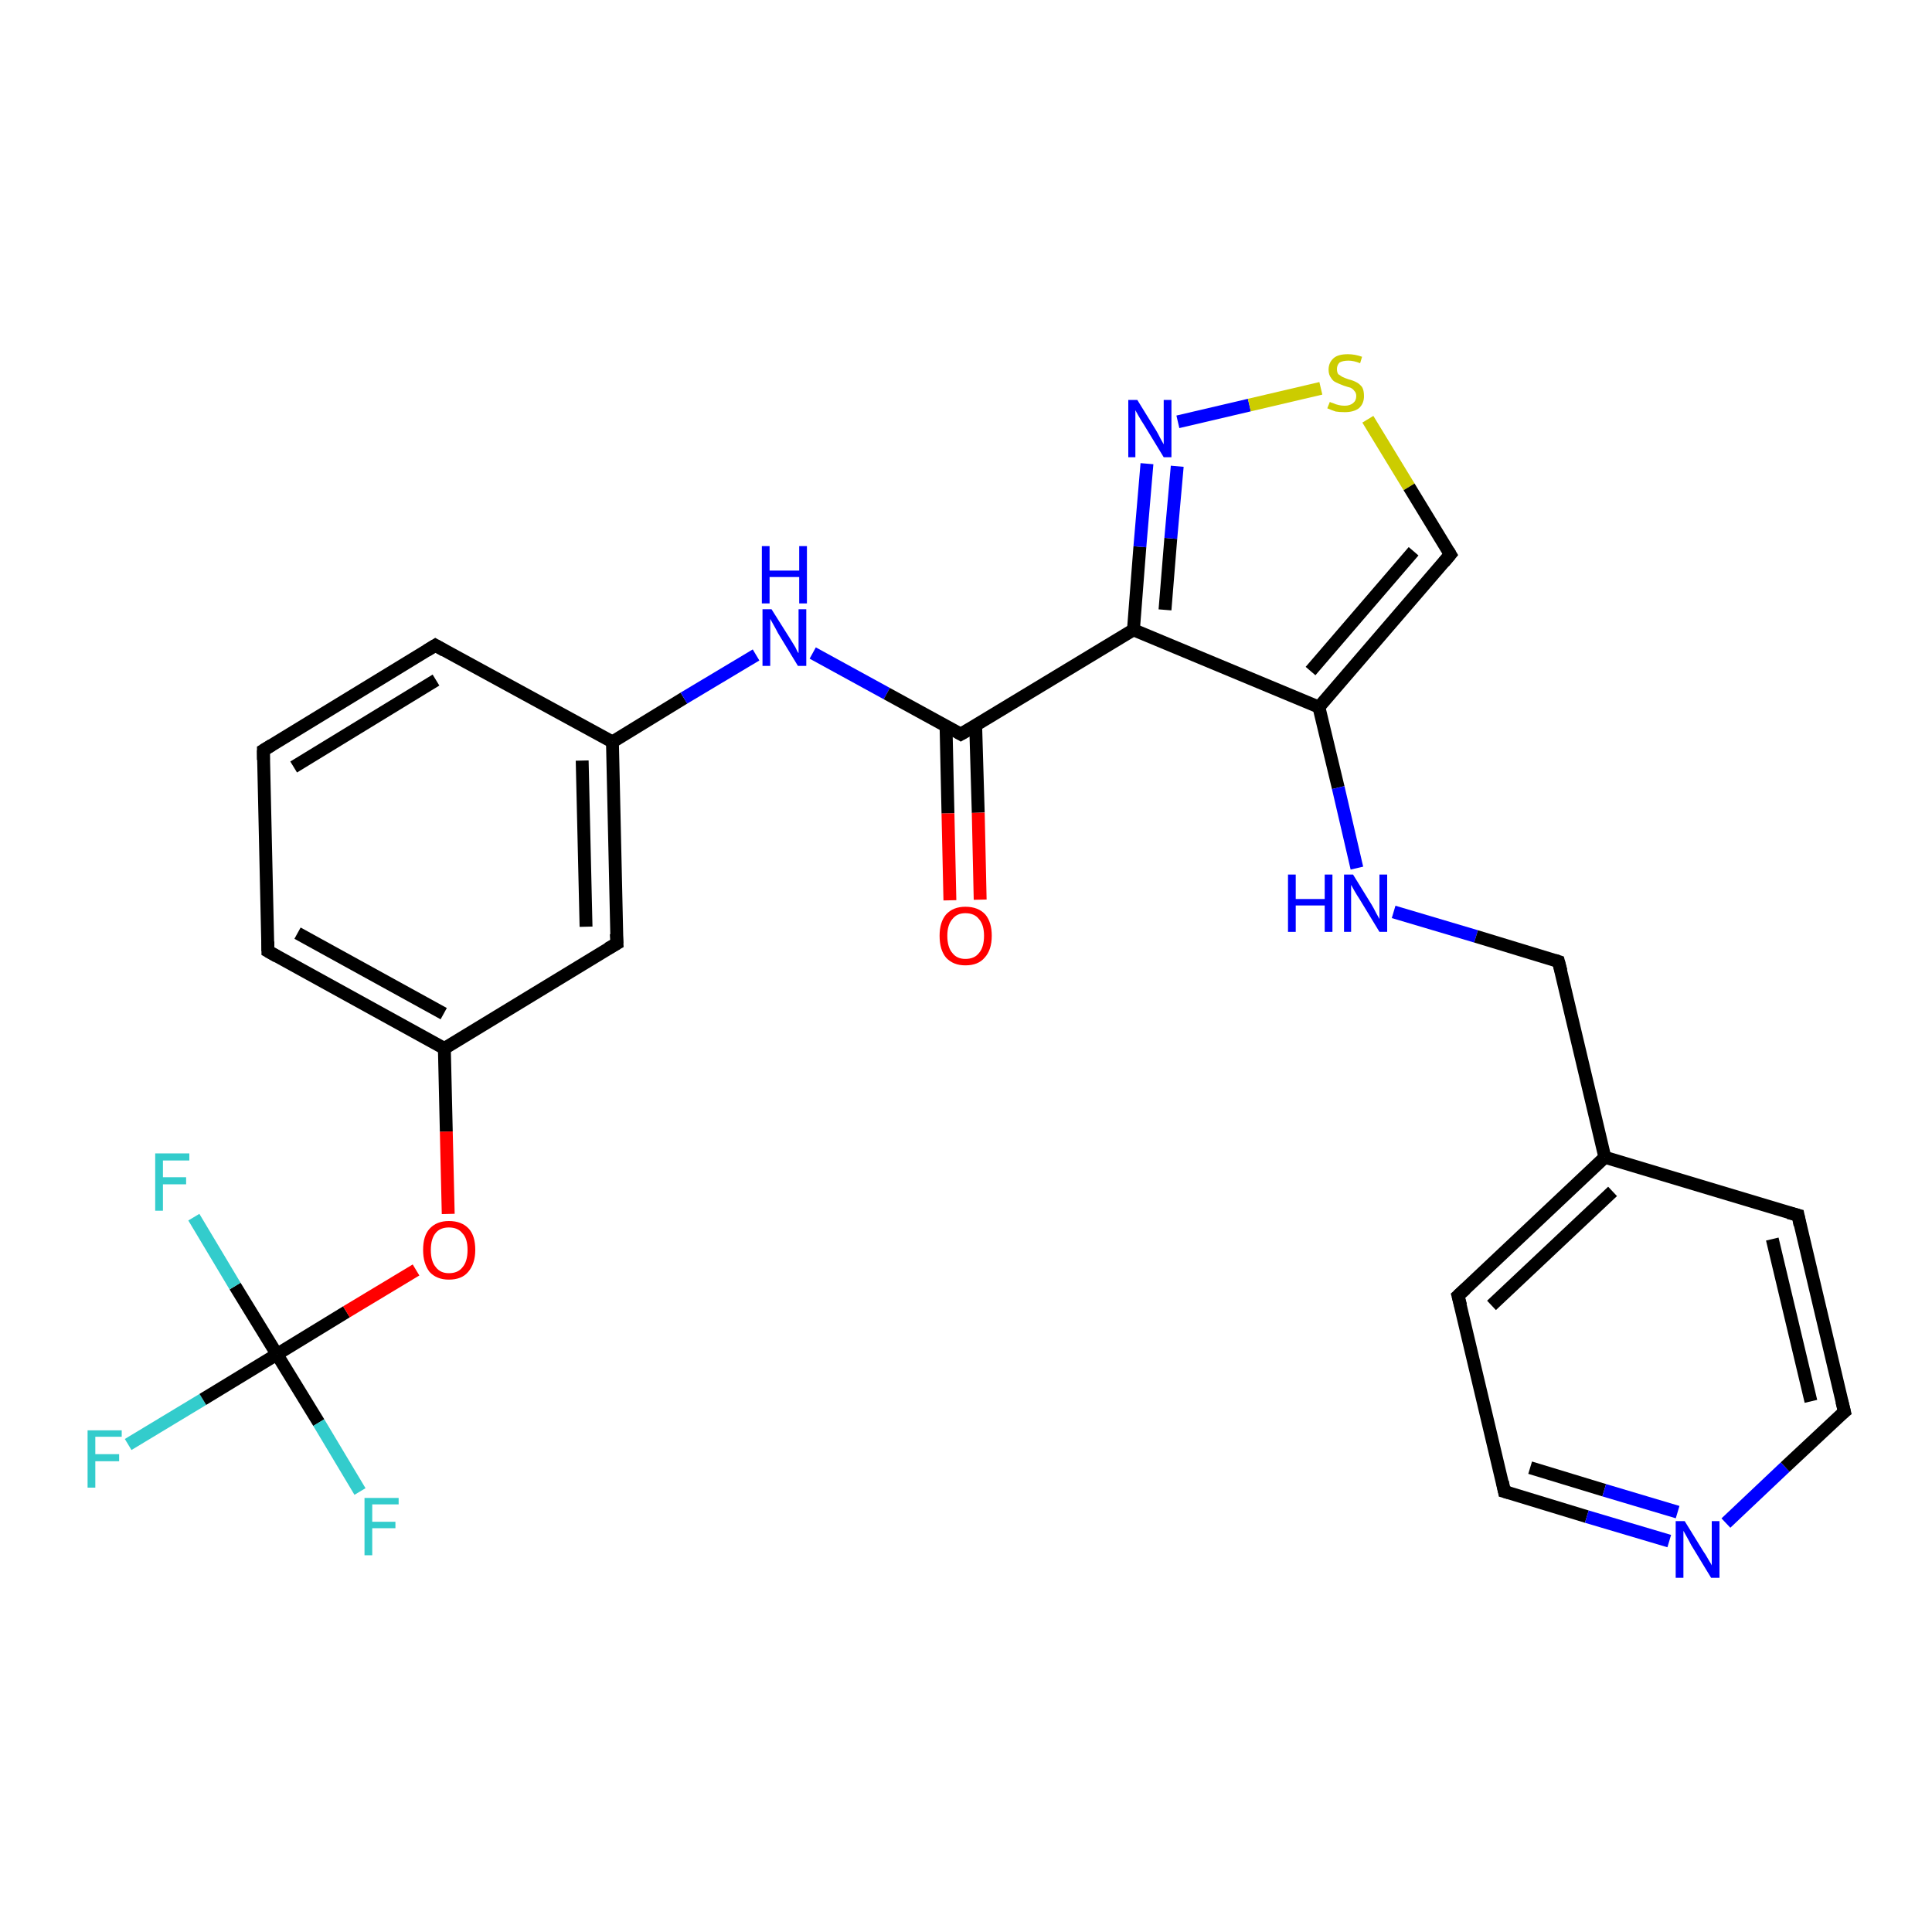 <?xml version='1.0' encoding='iso-8859-1'?>
<svg version='1.1' baseProfile='full'
              xmlns='http://www.w3.org/2000/svg'
                      xmlns:rdkit='http://www.rdkit.org/xml'
                      xmlns:xlink='http://www.w3.org/1999/xlink'
                  xml:space='preserve'
width='300px' height='300px' viewBox='0 0 300 300'>
<!-- END OF HEADER -->
<rect style='opacity:1.0;fill:#FFFFFF;stroke:none' width='300.0' height='300.0' x='0.0' y='0.0'> </rect>
<path class='bond-0 atom-0 atom-1' d='M 19.9,224.3 L 31.5,217.3' style='fill:none;fill-rule:evenodd;stroke:#33CCCC;stroke-width:2.0px;stroke-linecap:butt;stroke-linejoin:miter;stroke-opacity:1' />
<path class='bond-0 atom-0 atom-1' d='M 31.5,217.3 L 43.0,210.3' style='fill:none;fill-rule:evenodd;stroke:#000000;stroke-width:2.0px;stroke-linecap:butt;stroke-linejoin:miter;stroke-opacity:1' />
<path class='bond-1 atom-1 atom-2' d='M 43.0,210.3 L 49.5,220.9' style='fill:none;fill-rule:evenodd;stroke:#000000;stroke-width:2.0px;stroke-linecap:butt;stroke-linejoin:miter;stroke-opacity:1' />
<path class='bond-1 atom-1 atom-2' d='M 49.5,220.9 L 55.9,231.6' style='fill:none;fill-rule:evenodd;stroke:#33CCCC;stroke-width:2.0px;stroke-linecap:butt;stroke-linejoin:miter;stroke-opacity:1' />
<path class='bond-2 atom-1 atom-3' d='M 43.0,210.3 L 36.5,199.7' style='fill:none;fill-rule:evenodd;stroke:#000000;stroke-width:2.0px;stroke-linecap:butt;stroke-linejoin:miter;stroke-opacity:1' />
<path class='bond-2 atom-1 atom-3' d='M 36.5,199.7 L 30.1,189.0' style='fill:none;fill-rule:evenodd;stroke:#33CCCC;stroke-width:2.0px;stroke-linecap:butt;stroke-linejoin:miter;stroke-opacity:1' />
<path class='bond-3 atom-1 atom-4' d='M 43.0,210.3 L 53.8,203.7' style='fill:none;fill-rule:evenodd;stroke:#000000;stroke-width:2.0px;stroke-linecap:butt;stroke-linejoin:miter;stroke-opacity:1' />
<path class='bond-3 atom-1 atom-4' d='M 53.8,203.7 L 64.6,197.2' style='fill:none;fill-rule:evenodd;stroke:#FF0000;stroke-width:2.0px;stroke-linecap:butt;stroke-linejoin:miter;stroke-opacity:1' />
<path class='bond-4 atom-4 atom-5' d='M 69.6,188.5 L 69.3,175.7' style='fill:none;fill-rule:evenodd;stroke:#FF0000;stroke-width:2.0px;stroke-linecap:butt;stroke-linejoin:miter;stroke-opacity:1' />
<path class='bond-4 atom-4 atom-5' d='M 69.3,175.7 L 69.0,162.8' style='fill:none;fill-rule:evenodd;stroke:#000000;stroke-width:2.0px;stroke-linecap:butt;stroke-linejoin:miter;stroke-opacity:1' />
<path class='bond-5 atom-5 atom-6' d='M 69.0,162.8 L 41.6,147.7' style='fill:none;fill-rule:evenodd;stroke:#000000;stroke-width:2.0px;stroke-linecap:butt;stroke-linejoin:miter;stroke-opacity:1' />
<path class='bond-5 atom-5 atom-6' d='M 68.9,157.4 L 46.2,144.9' style='fill:none;fill-rule:evenodd;stroke:#000000;stroke-width:2.0px;stroke-linecap:butt;stroke-linejoin:miter;stroke-opacity:1' />
<path class='bond-6 atom-6 atom-7' d='M 41.6,147.7 L 40.9,116.5' style='fill:none;fill-rule:evenodd;stroke:#000000;stroke-width:2.0px;stroke-linecap:butt;stroke-linejoin:miter;stroke-opacity:1' />
<path class='bond-7 atom-7 atom-8' d='M 40.9,116.5 L 67.6,100.2' style='fill:none;fill-rule:evenodd;stroke:#000000;stroke-width:2.0px;stroke-linecap:butt;stroke-linejoin:miter;stroke-opacity:1' />
<path class='bond-7 atom-7 atom-8' d='M 45.6,119.1 L 67.7,105.6' style='fill:none;fill-rule:evenodd;stroke:#000000;stroke-width:2.0px;stroke-linecap:butt;stroke-linejoin:miter;stroke-opacity:1' />
<path class='bond-8 atom-8 atom-9' d='M 67.6,100.2 L 95.1,115.2' style='fill:none;fill-rule:evenodd;stroke:#000000;stroke-width:2.0px;stroke-linecap:butt;stroke-linejoin:miter;stroke-opacity:1' />
<path class='bond-9 atom-9 atom-10' d='M 95.1,115.2 L 106.2,108.4' style='fill:none;fill-rule:evenodd;stroke:#000000;stroke-width:2.0px;stroke-linecap:butt;stroke-linejoin:miter;stroke-opacity:1' />
<path class='bond-9 atom-9 atom-10' d='M 106.2,108.4 L 117.4,101.7' style='fill:none;fill-rule:evenodd;stroke:#0000FF;stroke-width:2.0px;stroke-linecap:butt;stroke-linejoin:miter;stroke-opacity:1' />
<path class='bond-10 atom-10 atom-11' d='M 126.2,101.4 L 137.7,107.7' style='fill:none;fill-rule:evenodd;stroke:#0000FF;stroke-width:2.0px;stroke-linecap:butt;stroke-linejoin:miter;stroke-opacity:1' />
<path class='bond-10 atom-10 atom-11' d='M 137.7,107.7 L 149.2,114.0' style='fill:none;fill-rule:evenodd;stroke:#000000;stroke-width:2.0px;stroke-linecap:butt;stroke-linejoin:miter;stroke-opacity:1' />
<path class='bond-11 atom-11 atom-12' d='M 146.9,112.7 L 147.2,126.3' style='fill:none;fill-rule:evenodd;stroke:#000000;stroke-width:2.0px;stroke-linecap:butt;stroke-linejoin:miter;stroke-opacity:1' />
<path class='bond-11 atom-11 atom-12' d='M 147.2,126.3 L 147.5,139.8' style='fill:none;fill-rule:evenodd;stroke:#FF0000;stroke-width:2.0px;stroke-linecap:butt;stroke-linejoin:miter;stroke-opacity:1' />
<path class='bond-11 atom-11 atom-12' d='M 151.5,112.6 L 151.9,126.2' style='fill:none;fill-rule:evenodd;stroke:#000000;stroke-width:2.0px;stroke-linecap:butt;stroke-linejoin:miter;stroke-opacity:1' />
<path class='bond-11 atom-11 atom-12' d='M 151.9,126.2 L 152.2,139.7' style='fill:none;fill-rule:evenodd;stroke:#FF0000;stroke-width:2.0px;stroke-linecap:butt;stroke-linejoin:miter;stroke-opacity:1' />
<path class='bond-12 atom-11 atom-13' d='M 149.2,114.0 L 176.0,97.8' style='fill:none;fill-rule:evenodd;stroke:#000000;stroke-width:2.0px;stroke-linecap:butt;stroke-linejoin:miter;stroke-opacity:1' />
<path class='bond-13 atom-13 atom-14' d='M 176.0,97.8 L 177.0,84.9' style='fill:none;fill-rule:evenodd;stroke:#000000;stroke-width:2.0px;stroke-linecap:butt;stroke-linejoin:miter;stroke-opacity:1' />
<path class='bond-13 atom-13 atom-14' d='M 177.0,84.9 L 178.1,72.0' style='fill:none;fill-rule:evenodd;stroke:#0000FF;stroke-width:2.0px;stroke-linecap:butt;stroke-linejoin:miter;stroke-opacity:1' />
<path class='bond-13 atom-13 atom-14' d='M 180.9,94.7 L 181.8,83.6' style='fill:none;fill-rule:evenodd;stroke:#000000;stroke-width:2.0px;stroke-linecap:butt;stroke-linejoin:miter;stroke-opacity:1' />
<path class='bond-13 atom-13 atom-14' d='M 181.8,83.6 L 182.8,72.4' style='fill:none;fill-rule:evenodd;stroke:#0000FF;stroke-width:2.0px;stroke-linecap:butt;stroke-linejoin:miter;stroke-opacity:1' />
<path class='bond-14 atom-14 atom-15' d='M 182.9,65.5 L 194.0,62.9' style='fill:none;fill-rule:evenodd;stroke:#0000FF;stroke-width:2.0px;stroke-linecap:butt;stroke-linejoin:miter;stroke-opacity:1' />
<path class='bond-14 atom-14 atom-15' d='M 194.0,62.9 L 205.1,60.3' style='fill:none;fill-rule:evenodd;stroke:#CCCC00;stroke-width:2.0px;stroke-linecap:butt;stroke-linejoin:miter;stroke-opacity:1' />
<path class='bond-15 atom-15 atom-16' d='M 212.4,65.1 L 218.8,75.6' style='fill:none;fill-rule:evenodd;stroke:#CCCC00;stroke-width:2.0px;stroke-linecap:butt;stroke-linejoin:miter;stroke-opacity:1' />
<path class='bond-15 atom-15 atom-16' d='M 218.8,75.6 L 225.2,86.1' style='fill:none;fill-rule:evenodd;stroke:#000000;stroke-width:2.0px;stroke-linecap:butt;stroke-linejoin:miter;stroke-opacity:1' />
<path class='bond-16 atom-16 atom-17' d='M 225.2,86.1 L 204.8,109.8' style='fill:none;fill-rule:evenodd;stroke:#000000;stroke-width:2.0px;stroke-linecap:butt;stroke-linejoin:miter;stroke-opacity:1' />
<path class='bond-16 atom-16 atom-17' d='M 219.5,85.6 L 203.5,104.2' style='fill:none;fill-rule:evenodd;stroke:#000000;stroke-width:2.0px;stroke-linecap:butt;stroke-linejoin:miter;stroke-opacity:1' />
<path class='bond-17 atom-17 atom-18' d='M 204.8,109.8 L 207.8,122.3' style='fill:none;fill-rule:evenodd;stroke:#000000;stroke-width:2.0px;stroke-linecap:butt;stroke-linejoin:miter;stroke-opacity:1' />
<path class='bond-17 atom-17 atom-18' d='M 207.8,122.3 L 210.7,134.8' style='fill:none;fill-rule:evenodd;stroke:#0000FF;stroke-width:2.0px;stroke-linecap:butt;stroke-linejoin:miter;stroke-opacity:1' />
<path class='bond-18 atom-18 atom-19' d='M 216.4,141.6 L 229.2,145.4' style='fill:none;fill-rule:evenodd;stroke:#0000FF;stroke-width:2.0px;stroke-linecap:butt;stroke-linejoin:miter;stroke-opacity:1' />
<path class='bond-18 atom-18 atom-19' d='M 229.2,145.4 L 242.0,149.3' style='fill:none;fill-rule:evenodd;stroke:#000000;stroke-width:2.0px;stroke-linecap:butt;stroke-linejoin:miter;stroke-opacity:1' />
<path class='bond-19 atom-19 atom-20' d='M 242.0,149.3 L 249.2,179.7' style='fill:none;fill-rule:evenodd;stroke:#000000;stroke-width:2.0px;stroke-linecap:butt;stroke-linejoin:miter;stroke-opacity:1' />
<path class='bond-20 atom-20 atom-21' d='M 249.2,179.7 L 226.4,201.2' style='fill:none;fill-rule:evenodd;stroke:#000000;stroke-width:2.0px;stroke-linecap:butt;stroke-linejoin:miter;stroke-opacity:1' />
<path class='bond-20 atom-20 atom-21' d='M 250.4,185.0 L 231.6,202.7' style='fill:none;fill-rule:evenodd;stroke:#000000;stroke-width:2.0px;stroke-linecap:butt;stroke-linejoin:miter;stroke-opacity:1' />
<path class='bond-21 atom-21 atom-22' d='M 226.4,201.2 L 233.6,231.6' style='fill:none;fill-rule:evenodd;stroke:#000000;stroke-width:2.0px;stroke-linecap:butt;stroke-linejoin:miter;stroke-opacity:1' />
<path class='bond-22 atom-22 atom-23' d='M 233.6,231.6 L 246.4,235.5' style='fill:none;fill-rule:evenodd;stroke:#000000;stroke-width:2.0px;stroke-linecap:butt;stroke-linejoin:miter;stroke-opacity:1' />
<path class='bond-22 atom-22 atom-23' d='M 246.4,235.5 L 259.2,239.3' style='fill:none;fill-rule:evenodd;stroke:#0000FF;stroke-width:2.0px;stroke-linecap:butt;stroke-linejoin:miter;stroke-opacity:1' />
<path class='bond-22 atom-22 atom-23' d='M 237.6,227.9 L 249.1,231.4' style='fill:none;fill-rule:evenodd;stroke:#000000;stroke-width:2.0px;stroke-linecap:butt;stroke-linejoin:miter;stroke-opacity:1' />
<path class='bond-22 atom-22 atom-23' d='M 249.1,231.4 L 260.5,234.8' style='fill:none;fill-rule:evenodd;stroke:#0000FF;stroke-width:2.0px;stroke-linecap:butt;stroke-linejoin:miter;stroke-opacity:1' />
<path class='bond-23 atom-23 atom-24' d='M 268.0,236.5 L 277.2,227.8' style='fill:none;fill-rule:evenodd;stroke:#0000FF;stroke-width:2.0px;stroke-linecap:butt;stroke-linejoin:miter;stroke-opacity:1' />
<path class='bond-23 atom-23 atom-24' d='M 277.2,227.8 L 286.4,219.2' style='fill:none;fill-rule:evenodd;stroke:#000000;stroke-width:2.0px;stroke-linecap:butt;stroke-linejoin:miter;stroke-opacity:1' />
<path class='bond-24 atom-24 atom-25' d='M 286.4,219.2 L 279.2,188.7' style='fill:none;fill-rule:evenodd;stroke:#000000;stroke-width:2.0px;stroke-linecap:butt;stroke-linejoin:miter;stroke-opacity:1' />
<path class='bond-24 atom-24 atom-25' d='M 281.2,217.6 L 275.2,192.4' style='fill:none;fill-rule:evenodd;stroke:#000000;stroke-width:2.0px;stroke-linecap:butt;stroke-linejoin:miter;stroke-opacity:1' />
<path class='bond-25 atom-9 atom-26' d='M 95.1,115.2 L 95.8,146.5' style='fill:none;fill-rule:evenodd;stroke:#000000;stroke-width:2.0px;stroke-linecap:butt;stroke-linejoin:miter;stroke-opacity:1' />
<path class='bond-25 atom-9 atom-26' d='M 90.4,118.1 L 91.0,143.9' style='fill:none;fill-rule:evenodd;stroke:#000000;stroke-width:2.0px;stroke-linecap:butt;stroke-linejoin:miter;stroke-opacity:1' />
<path class='bond-26 atom-26 atom-5' d='M 95.8,146.5 L 69.0,162.8' style='fill:none;fill-rule:evenodd;stroke:#000000;stroke-width:2.0px;stroke-linecap:butt;stroke-linejoin:miter;stroke-opacity:1' />
<path class='bond-27 atom-17 atom-13' d='M 204.8,109.8 L 176.0,97.8' style='fill:none;fill-rule:evenodd;stroke:#000000;stroke-width:2.0px;stroke-linecap:butt;stroke-linejoin:miter;stroke-opacity:1' />
<path class='bond-28 atom-25 atom-20' d='M 279.2,188.7 L 249.2,179.7' style='fill:none;fill-rule:evenodd;stroke:#000000;stroke-width:2.0px;stroke-linecap:butt;stroke-linejoin:miter;stroke-opacity:1' />
<path d='M 43.0,148.5 L 41.6,147.7 L 41.6,146.2' style='fill:none;stroke:#000000;stroke-width:2.0px;stroke-linecap:butt;stroke-linejoin:miter;stroke-opacity:1;' />
<path d='M 40.9,118.0 L 40.9,116.5 L 42.2,115.7' style='fill:none;stroke:#000000;stroke-width:2.0px;stroke-linecap:butt;stroke-linejoin:miter;stroke-opacity:1;' />
<path d='M 66.3,101.0 L 67.6,100.2 L 69.0,101.0' style='fill:none;stroke:#000000;stroke-width:2.0px;stroke-linecap:butt;stroke-linejoin:miter;stroke-opacity:1;' />
<path d='M 148.7,113.7 L 149.2,114.0 L 150.6,113.2' style='fill:none;stroke:#000000;stroke-width:2.0px;stroke-linecap:butt;stroke-linejoin:miter;stroke-opacity:1;' />
<path d='M 224.9,85.6 L 225.2,86.1 L 224.2,87.3' style='fill:none;stroke:#000000;stroke-width:2.0px;stroke-linecap:butt;stroke-linejoin:miter;stroke-opacity:1;' />
<path d='M 241.4,149.1 L 242.0,149.3 L 242.4,150.8' style='fill:none;stroke:#000000;stroke-width:2.0px;stroke-linecap:butt;stroke-linejoin:miter;stroke-opacity:1;' />
<path d='M 227.6,200.1 L 226.4,201.2 L 226.8,202.7' style='fill:none;stroke:#000000;stroke-width:2.0px;stroke-linecap:butt;stroke-linejoin:miter;stroke-opacity:1;' />
<path d='M 233.3,230.1 L 233.6,231.6 L 234.3,231.8' style='fill:none;stroke:#000000;stroke-width:2.0px;stroke-linecap:butt;stroke-linejoin:miter;stroke-opacity:1;' />
<path d='M 285.9,219.6 L 286.4,219.2 L 286.0,217.6' style='fill:none;stroke:#000000;stroke-width:2.0px;stroke-linecap:butt;stroke-linejoin:miter;stroke-opacity:1;' />
<path d='M 279.5,190.2 L 279.2,188.7 L 277.7,188.3' style='fill:none;stroke:#000000;stroke-width:2.0px;stroke-linecap:butt;stroke-linejoin:miter;stroke-opacity:1;' />
<path d='M 95.7,145.0 L 95.8,146.5 L 94.4,147.3' style='fill:none;stroke:#000000;stroke-width:2.0px;stroke-linecap:butt;stroke-linejoin:miter;stroke-opacity:1;' />
<path class='atom-0' d='M 13.6 222.1
L 18.9 222.1
L 18.9 223.1
L 14.8 223.1
L 14.8 225.8
L 18.5 225.8
L 18.5 226.9
L 14.8 226.9
L 14.8 231.0
L 13.6 231.0
L 13.6 222.1
' fill='#33CCCC'/>
<path class='atom-2' d='M 56.6 232.6
L 61.9 232.6
L 61.9 233.6
L 57.8 233.6
L 57.8 236.3
L 61.4 236.3
L 61.4 237.3
L 57.8 237.3
L 57.8 241.5
L 56.6 241.5
L 56.6 232.6
' fill='#33CCCC'/>
<path class='atom-3' d='M 24.1 179.1
L 29.4 179.1
L 29.4 180.2
L 25.3 180.2
L 25.3 182.8
L 28.9 182.8
L 28.9 183.9
L 25.3 183.9
L 25.3 188.0
L 24.1 188.0
L 24.1 179.1
' fill='#33CCCC'/>
<path class='atom-4' d='M 65.7 194.1
Q 65.7 191.9, 66.7 190.8
Q 67.8 189.6, 69.7 189.6
Q 71.7 189.6, 72.8 190.8
Q 73.8 191.9, 73.8 194.1
Q 73.8 196.2, 72.7 197.5
Q 71.7 198.7, 69.7 198.7
Q 67.8 198.7, 66.7 197.5
Q 65.7 196.2, 65.7 194.1
M 69.7 197.7
Q 71.1 197.7, 71.8 196.8
Q 72.6 195.9, 72.6 194.1
Q 72.6 192.3, 71.8 191.5
Q 71.1 190.6, 69.7 190.6
Q 68.4 190.6, 67.7 191.4
Q 66.9 192.3, 66.9 194.1
Q 66.9 195.9, 67.7 196.8
Q 68.4 197.7, 69.7 197.7
' fill='#FF0000'/>
<path class='atom-10' d='M 119.8 94.6
L 122.7 99.2
Q 123.0 99.7, 123.5 100.5
Q 123.9 101.4, 124.0 101.4
L 124.0 94.6
L 125.2 94.6
L 125.2 103.4
L 123.9 103.4
L 120.8 98.3
Q 120.5 97.7, 120.1 97.0
Q 119.7 96.3, 119.6 96.1
L 119.6 103.4
L 118.4 103.4
L 118.4 94.6
L 119.8 94.6
' fill='#0000FF'/>
<path class='atom-10' d='M 118.3 84.8
L 119.5 84.8
L 119.5 88.6
L 124.1 88.6
L 124.1 84.8
L 125.3 84.8
L 125.3 93.7
L 124.1 93.7
L 124.1 89.6
L 119.5 89.6
L 119.5 93.7
L 118.3 93.7
L 118.3 84.8
' fill='#0000FF'/>
<path class='atom-12' d='M 145.9 145.3
Q 145.9 143.2, 146.9 142.0
Q 148.0 140.8, 149.9 140.8
Q 151.9 140.8, 153.0 142.0
Q 154.0 143.2, 154.0 145.3
Q 154.0 147.5, 152.9 148.7
Q 151.9 149.9, 149.9 149.9
Q 148.0 149.9, 146.9 148.7
Q 145.9 147.5, 145.9 145.3
M 149.9 148.9
Q 151.3 148.9, 152.0 148.0
Q 152.8 147.1, 152.8 145.3
Q 152.8 143.6, 152.0 142.7
Q 151.3 141.8, 149.9 141.8
Q 148.6 141.8, 147.9 142.7
Q 147.1 143.6, 147.1 145.3
Q 147.1 147.1, 147.9 148.0
Q 148.6 148.9, 149.9 148.9
' fill='#FF0000'/>
<path class='atom-14' d='M 176.6 62.1
L 179.5 66.8
Q 179.8 67.3, 180.2 68.1
Q 180.7 69.0, 180.7 69.0
L 180.7 62.1
L 181.9 62.1
L 181.9 71.0
L 180.7 71.0
L 177.6 65.9
Q 177.2 65.3, 176.8 64.6
Q 176.4 63.9, 176.3 63.7
L 176.3 71.0
L 175.2 71.0
L 175.2 62.1
L 176.6 62.1
' fill='#0000FF'/>
<path class='atom-15' d='M 206.5 62.4
Q 206.6 62.5, 207.0 62.6
Q 207.4 62.8, 207.9 62.9
Q 208.3 63.0, 208.8 63.0
Q 209.6 63.0, 210.1 62.6
Q 210.6 62.2, 210.6 61.5
Q 210.6 61.0, 210.3 60.7
Q 210.1 60.4, 209.7 60.2
Q 209.3 60.1, 208.7 59.9
Q 207.9 59.6, 207.5 59.4
Q 207.0 59.2, 206.7 58.7
Q 206.3 58.2, 206.3 57.4
Q 206.3 56.3, 207.1 55.6
Q 207.8 55.0, 209.3 55.0
Q 210.4 55.0, 211.5 55.4
L 211.2 56.4
Q 210.2 56.0, 209.4 56.0
Q 208.5 56.0, 208.0 56.3
Q 207.6 56.7, 207.6 57.3
Q 207.6 57.8, 207.8 58.1
Q 208.1 58.3, 208.4 58.5
Q 208.8 58.7, 209.4 58.9
Q 210.2 59.1, 210.7 59.4
Q 211.1 59.6, 211.5 60.1
Q 211.8 60.6, 211.8 61.5
Q 211.8 62.7, 211.0 63.4
Q 210.2 64.0, 208.8 64.0
Q 208.0 64.0, 207.4 63.9
Q 206.8 63.7, 206.1 63.4
L 206.5 62.4
' fill='#CCCC00'/>
<path class='atom-18' d='M 200.0 135.8
L 201.2 135.8
L 201.2 139.6
L 205.7 139.6
L 205.7 135.8
L 206.9 135.8
L 206.9 144.7
L 205.7 144.7
L 205.7 140.6
L 201.2 140.6
L 201.2 144.7
L 200.0 144.7
L 200.0 135.8
' fill='#0000FF'/>
<path class='atom-18' d='M 210.1 135.8
L 213.0 140.5
Q 213.3 141.0, 213.7 141.8
Q 214.2 142.7, 214.2 142.7
L 214.2 135.8
L 215.4 135.8
L 215.4 144.7
L 214.2 144.7
L 211.1 139.6
Q 210.7 139.0, 210.3 138.3
Q 209.9 137.6, 209.8 137.4
L 209.8 144.7
L 208.7 144.7
L 208.7 135.8
L 210.1 135.8
' fill='#0000FF'/>
<path class='atom-23' d='M 261.6 236.2
L 264.5 240.9
Q 264.8 241.3, 265.3 242.2
Q 265.8 243.0, 265.8 243.1
L 265.8 236.2
L 267.0 236.2
L 267.0 245.0
L 265.7 245.0
L 262.6 239.9
Q 262.3 239.3, 261.9 238.6
Q 261.5 237.9, 261.4 237.7
L 261.4 245.0
L 260.2 245.0
L 260.2 236.2
L 261.6 236.2
' fill='#0000FF'/>
</svg>
